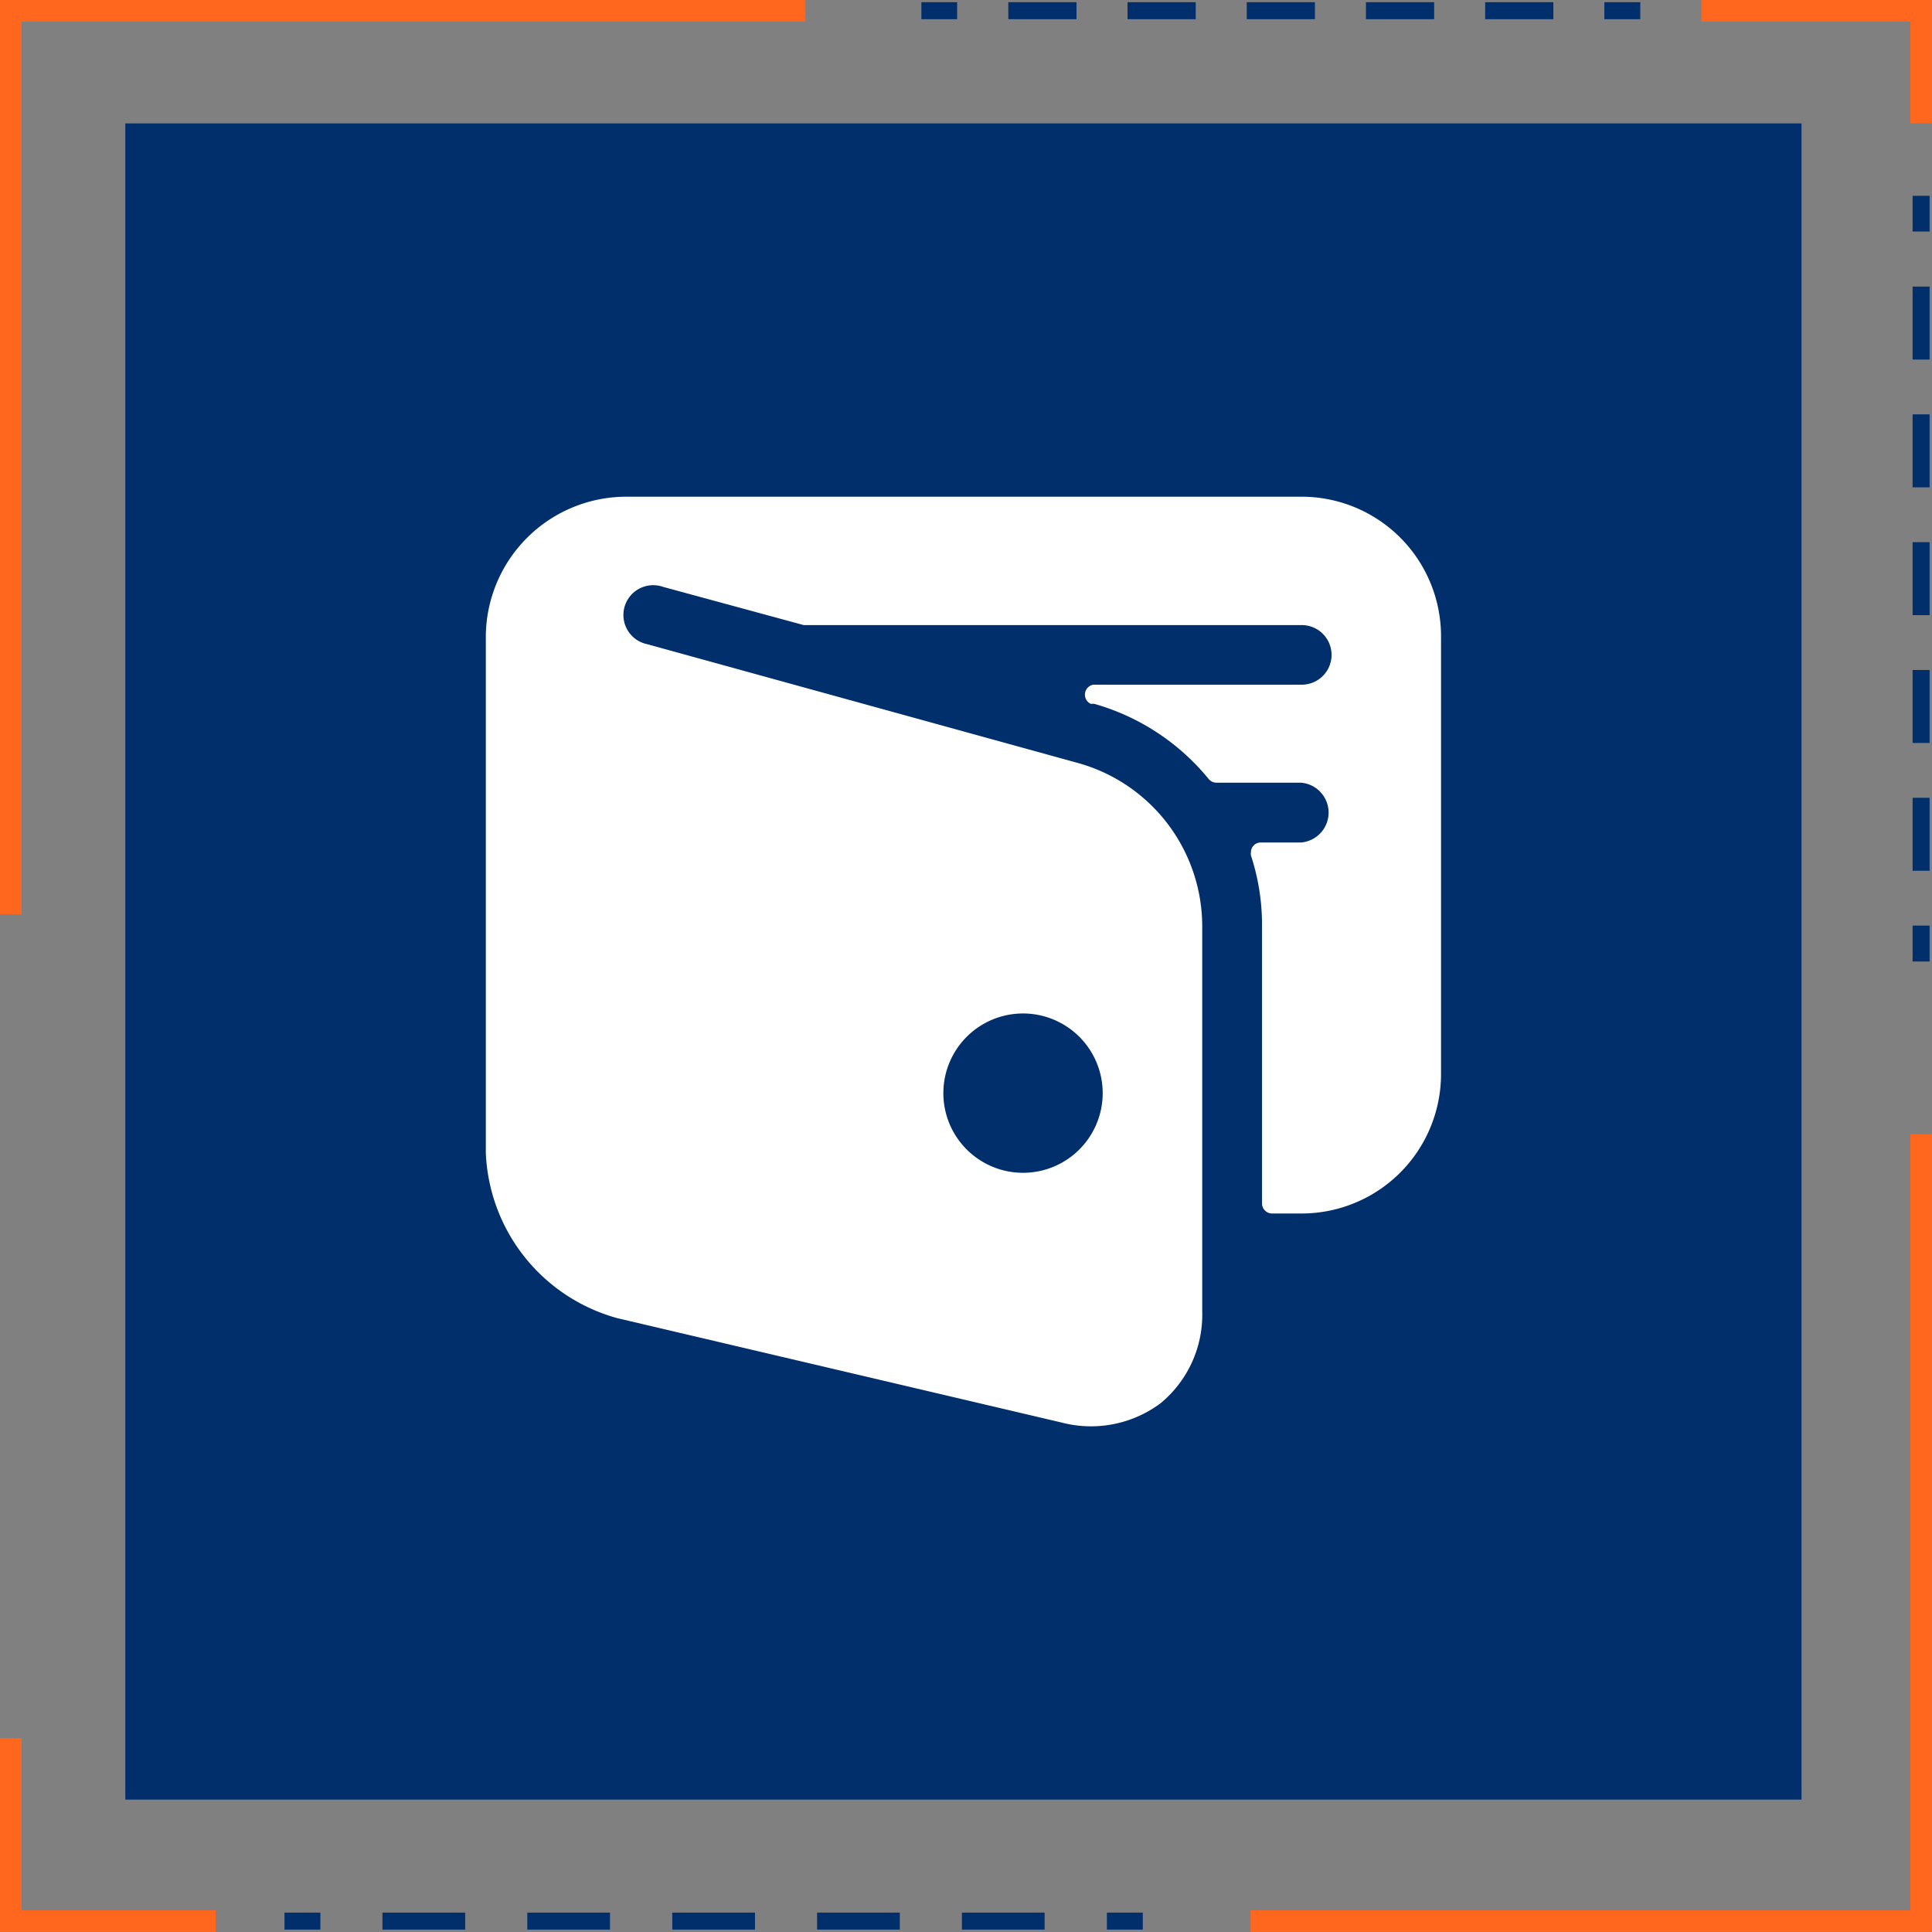 <svg xmlns="http://www.w3.org/2000/svg" viewBox="0 0 101.13 101.13"><rect x="0" y="0" width="101.13" height="101.13" fill="#808080" stroke="none"/><defs><style>.cls-1,.cls-2,.cls-3,.cls-4,.cls-5,.cls-6,.cls-7,.cls-8{fill:none;stroke-miterlimit:10;}.cls-1,.cls-2,.cls-3,.cls-4,.cls-5,.cls-7,.cls-8{stroke:#002f6c;stroke-width:0.89px;}.cls-2{stroke-dasharray:3.57 2.67 3.57 2.67;}.cls-3{stroke-dasharray:3.57 2.67 3.57 2.67 3.57 2.67;}.cls-4{stroke-dasharray:3.82 2.87 3.82 2.87;}.cls-5{stroke-dasharray:3.82 2.87 3.82 2.87 3.82 2.87;}.cls-6{stroke:#ff671f;stroke-width:1.13px;}.cls-7{stroke-dasharray:4.33 3.25 4.33 3.25;}.cls-8{stroke-dasharray:4.33 3.25 4.33 3.25 4.33 3.25;}.cls-9{fill:#002f6c;}.cls-10{fill:#fff;}</style></defs><g id="Layer_2" data-name="Layer 2"><g id="Layer_1-2" data-name="Layer 1"><line class="cls-1" x1="85.86" y1="0.56" x2="83.98" y2="0.56"></line><line class="cls-2" x1="81.31" y1="0.56" x2="70.16" y2="0.56"></line><line class="cls-3" x1="68.83" y1="0.56" x2="51.44" y2="0.56"></line><line class="cls-1" x1="50.1" y1="0.56" x2="48.23" y2="0.56"></line><line class="cls-1" x1="100.56" y1="50.33" x2="100.56" y2="48.45"></line><line class="cls-4" x1="100.56" y1="45.58" x2="100.56" y2="33.63"></line><line class="cls-5" x1="100.56" y1="32.2" x2="100.56" y2="13.56"></line><line class="cls-1" x1="100.56" y1="12.12" x2="100.56" y2="10.25"></line><polyline class="cls-6" points="65.46 100.56 100.56 100.56 100.56 59.37"></polyline><polyline class="cls-6" points="11.29 100.56 0.56 100.56 0.56 90.99"></polyline><line class="cls-1" x1="14.89" y1="100.56" x2="16.77" y2="100.56"></line><line class="cls-7" x1="20.02" y1="100.56" x2="33.56" y2="100.56"></line><line class="cls-8" x1="35.19" y1="100.56" x2="56.31" y2="100.56"></line><line class="cls-1" x1="57.94" y1="100.56" x2="59.82" y2="100.56"></line><polyline class="cls-6" points="42.16 0.56 0.56 0.56 0.56 47.86"></polyline><polyline class="cls-6" points="89.06 0.56 100.56 0.56 100.56 6.45"></polyline><rect class="cls-9" x="6.56" y="6.45" width="87.74" height="87.74" transform="translate(100.86 100.65) rotate(180)"></rect><path class="cls-10" d="M68.14,26H32.72a7.36,7.36,0,0,0-7.29,7.29V60.34A9.37,9.37,0,0,0,32.32,69l23.24,5.46a6.09,6.09,0,0,0,5.18-1,6,6,0,0,0,2.19-4.81V48.48a8.88,8.88,0,0,0-6.5-8.54L33.88,33.72a1.56,1.56,0,1,1,.83-3l7.36,2H68.14a1.56,1.56,0,1,1,0,3.12H57.23a.53.53,0,0,0-.14,1l.18,0a11.92,11.92,0,0,1,6,3.94.53.53,0,0,0,.41.19h4.42a1.57,1.57,0,0,1,0,3.13H66a.51.51,0,0,0-.52.51.51.51,0,0,0,0,.17,11.59,11.59,0,0,1,.58,3.6V63a.53.53,0,0,0,.52.52h1.56a7.3,7.3,0,0,0,7.29-7.29V33.26A7.3,7.3,0,0,0,68.14,26ZM57.72,57.21a4.17,4.17,0,1,1-4.17-4.16A4.17,4.17,0,0,1,57.72,57.21Z"></path></g></g></svg>